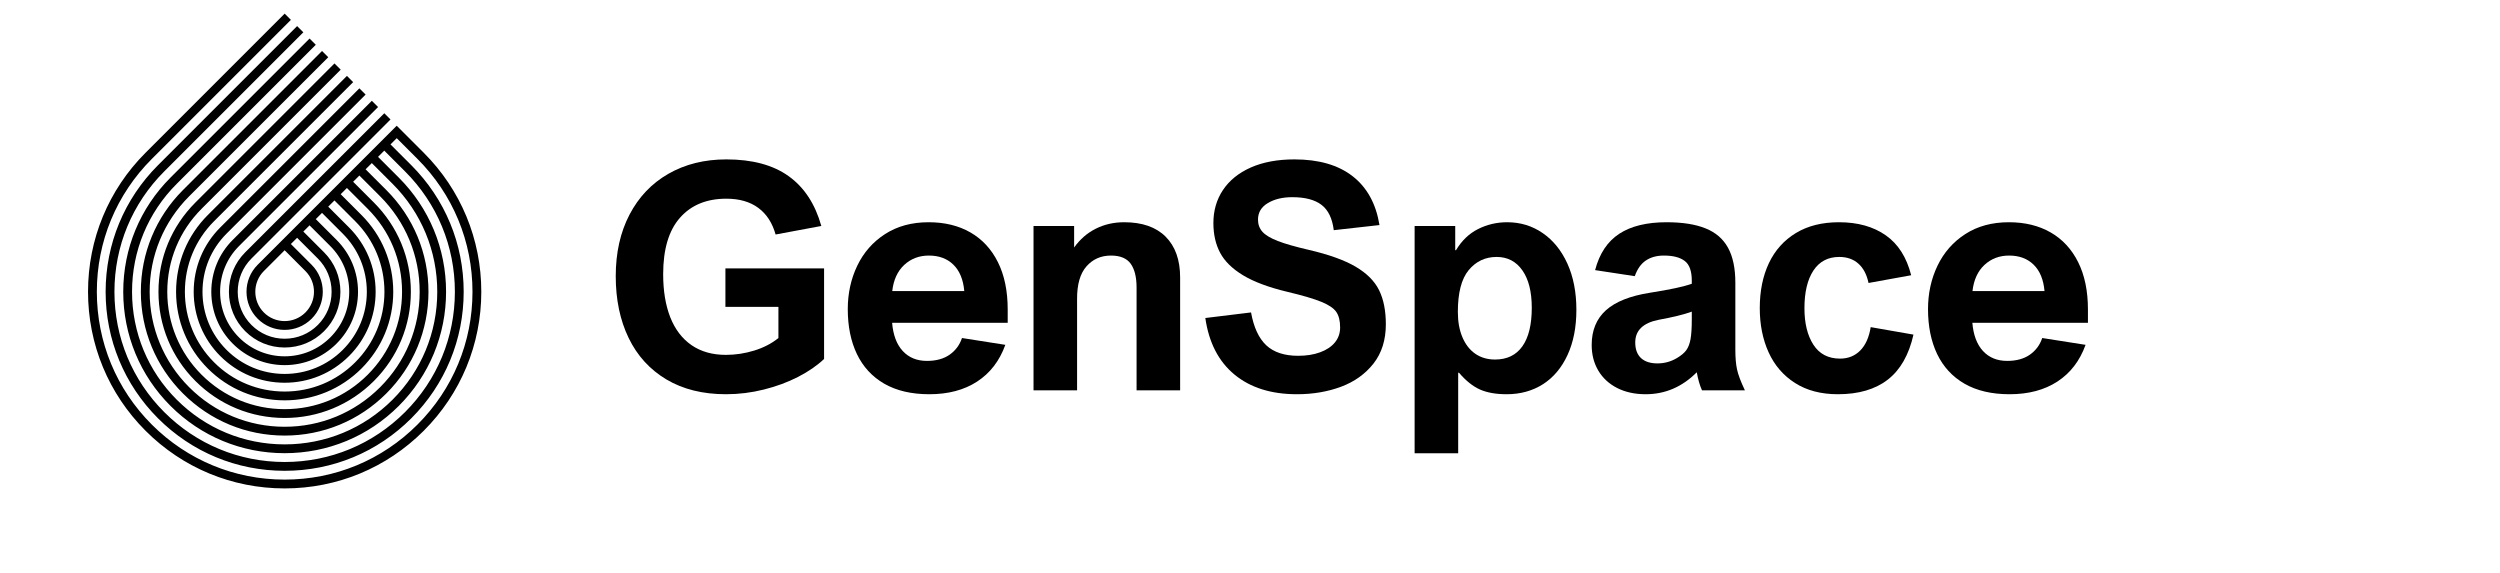 <svg xmlns="http://www.w3.org/2000/svg" xmlns:xlink="http://www.w3.org/1999/xlink" width="794" viewBox="0 0 595.5 136.5" height="182" preserveAspectRatio="xMidYMid meet"><defs><g></g><clipPath id="14df14ac6f"><path d="M 20 3 L 115 3 L 115 117 L 20 117 Z M 20 3 " clip-rule="nonzero"></path></clipPath><clipPath id="39952f73f3"><path d="M 67.801 3.238 L 134.098 69.535 L 67.801 135.832 L 1.504 69.535 Z M 67.801 3.238 " clip-rule="nonzero"></path></clipPath><clipPath id="5160bbbaf2"><path d="M 67.801 3.238 L 134.098 69.535 L 67.801 135.832 L 1.504 69.535 Z M 67.801 3.238 " clip-rule="nonzero"></path></clipPath></defs><g clip-path="url(#14df14ac6f)"><g clip-path="url(#39952f73f3)"><g clip-path="url(#5160bbbaf2)"><path fill="#000000" d="M 114.645 69.496 C 114.645 56.984 109.773 45.223 100.926 36.375 L 94.504 29.953 L 94.32 30.133 L 94.316 30.129 L 61.375 63.07 C 57.832 66.613 57.832 72.379 61.379 75.922 C 64.922 79.465 70.688 79.465 74.23 75.922 C 77.773 72.379 77.773 66.613 74.23 63.07 L 69.285 58.125 L 70.77 56.645 L 75.711 61.586 C 77.824 63.699 78.988 66.508 78.988 69.496 C 78.988 72.484 77.824 75.293 75.711 77.406 C 73.602 79.52 70.789 80.684 67.805 80.684 C 64.816 80.684 62.008 79.52 59.895 77.406 C 57.785 75.297 56.625 72.488 56.625 69.496 C 56.625 66.504 57.785 63.695 59.895 61.586 L 93.02 28.461 L 91.539 26.977 L 58.41 60.105 C 55.906 62.609 54.527 65.945 54.527 69.496 C 54.527 73.047 55.906 76.383 58.41 78.891 C 60.918 81.398 64.254 82.777 67.805 82.777 C 71.352 82.777 74.688 81.398 77.195 78.891 C 79.703 76.379 81.086 73.043 81.086 69.496 C 81.086 65.949 79.703 62.613 77.195 60.105 L 72.254 55.16 L 73.734 53.676 L 78.68 58.621 C 81.582 61.527 83.184 65.387 83.184 69.496 C 83.184 73.605 81.582 77.469 78.68 80.371 C 75.773 83.277 71.91 84.875 67.805 84.875 C 63.695 84.875 59.832 83.277 56.926 80.371 C 54.027 77.469 52.43 73.609 52.43 69.496 C 52.43 65.383 54.027 61.523 56.926 58.621 L 90.055 25.492 L 88.57 24.012 L 55.445 57.137 C 52.148 60.434 50.332 64.824 50.332 69.496 C 50.332 74.168 52.148 78.559 55.445 81.855 C 58.746 85.156 63.137 86.973 67.805 86.973 C 72.473 86.973 76.859 85.156 80.16 81.855 C 83.465 78.555 85.281 74.164 85.281 69.496 C 85.281 64.828 83.465 60.438 80.16 57.137 L 75.219 52.195 L 76.703 50.711 L 81.645 55.656 C 85.344 59.352 87.379 64.266 87.379 69.496 C 87.379 74.727 85.344 79.641 81.645 83.34 C 77.949 87.035 73.031 89.07 67.805 89.07 C 62.574 89.07 57.66 87.035 53.961 83.34 C 50.27 79.645 48.234 74.73 48.234 69.496 C 48.234 64.266 50.27 59.348 53.961 55.656 L 87.09 22.527 L 85.605 21.043 L 52.477 54.172 C 48.387 58.262 46.137 63.703 46.137 69.496 C 46.137 75.289 48.387 80.73 52.477 84.82 L 52.48 84.82 C 56.57 88.914 62.016 91.168 67.805 91.168 C 73.594 91.168 79.035 88.914 83.129 84.82 C 87.223 80.727 89.477 75.285 89.477 69.496 C 89.477 63.707 87.223 58.266 83.129 54.172 L 78.184 49.227 L 79.668 47.746 L 84.609 52.688 C 89.102 57.18 91.574 63.148 91.574 69.496 C 91.574 75.844 89.102 81.816 84.609 86.305 C 80.121 90.793 74.152 93.266 67.805 93.266 C 61.453 93.266 55.484 90.793 50.996 86.305 C 46.508 81.816 44.039 75.848 44.039 69.496 C 44.039 63.145 46.508 57.176 50.996 52.688 L 84.121 19.562 L 82.641 18.078 L 49.512 51.207 C 44.629 56.086 41.941 62.582 41.941 69.496 C 41.941 76.41 44.629 82.906 49.512 87.789 C 54.398 92.672 60.895 95.363 67.805 95.363 C 74.711 95.363 81.207 92.672 86.094 87.789 C 90.98 82.902 93.672 76.406 93.672 69.496 C 93.672 62.586 90.98 56.09 86.094 51.207 L 81.152 46.262 L 82.633 44.777 L 87.578 49.723 C 92.859 55.004 95.77 62.027 95.77 69.496 C 95.77 76.965 92.859 83.988 87.578 89.27 C 82.297 94.551 75.273 97.461 67.805 97.461 C 60.332 97.461 53.312 94.551 48.027 89.27 C 42.75 83.992 39.844 76.969 39.844 69.496 C 39.844 62.023 42.75 55 48.027 49.723 L 81.156 16.594 L 79.672 15.113 L 46.547 48.238 C 40.871 53.914 37.746 61.461 37.746 69.496 C 37.746 77.531 40.871 85.078 46.547 90.754 C 52.223 96.43 59.773 99.559 67.805 99.559 C 75.832 99.559 83.383 96.43 89.059 90.754 C 94.738 85.074 97.867 77.527 97.867 69.496 C 97.867 61.465 94.738 53.918 89.059 48.238 L 84.117 43.297 L 85.602 41.812 L 90.543 46.758 C 96.617 52.828 99.965 60.906 99.965 69.496 C 99.965 78.086 96.617 86.164 90.543 92.238 C 84.469 98.312 76.395 101.656 67.805 101.656 C 59.211 101.656 51.137 98.312 45.062 92.238 C 38.992 86.168 35.648 78.09 35.648 69.496 C 35.648 60.902 38.992 52.828 45.062 46.754 L 78.191 13.629 L 76.707 12.145 L 43.578 45.273 C 37.113 51.738 33.551 60.344 33.551 69.496 C 33.551 78.652 37.113 87.254 43.578 93.719 C 50.051 100.191 58.652 103.754 67.805 103.754 C 76.953 103.754 85.559 100.191 92.027 93.719 C 98.496 87.25 102.059 78.648 102.062 69.496 C 102.059 60.344 98.496 51.742 92.027 45.273 L 87.082 40.328 L 88.566 38.848 L 93.512 43.789 C 100.375 50.656 104.156 59.785 104.156 69.496 C 104.156 79.207 100.375 88.336 93.512 95.203 C 86.645 102.07 77.516 105.852 67.805 105.852 C 58.094 105.852 48.961 102.07 42.098 95.203 C 35.234 88.34 31.453 79.211 31.453 69.496 C 31.453 59.781 35.234 50.652 42.098 43.789 L 75.223 10.664 L 73.742 9.18 L 40.613 42.305 C 33.355 49.566 29.355 59.223 29.355 69.496 C 29.355 79.77 33.355 89.426 40.613 96.688 C 47.875 103.949 57.531 107.949 67.805 107.949 C 78.074 107.949 87.73 103.949 94.992 96.688 C 102.254 89.422 106.254 79.766 106.254 69.496 C 106.254 59.227 102.254 49.57 94.992 42.305 L 90.051 37.363 L 91.531 35.879 L 96.477 40.824 C 104.137 48.48 108.352 58.664 108.352 69.496 C 108.352 80.328 104.137 90.512 96.477 98.168 C 88.816 105.828 78.633 110.047 67.805 110.047 C 56.973 110.047 46.789 105.828 39.129 98.168 C 31.477 90.516 27.258 80.332 27.258 69.496 C 27.258 58.66 31.477 48.477 39.129 40.824 L 72.258 7.695 L 70.773 6.215 L 37.648 39.34 C 29.598 47.391 25.16 58.102 25.16 69.496 C 25.16 80.891 29.598 91.602 37.648 99.652 C 45.703 107.707 56.414 112.145 67.805 112.145 C 79.195 112.145 89.906 107.707 97.961 99.652 C 106.016 91.598 110.449 80.887 110.449 69.496 C 110.449 58.105 106.016 47.395 97.961 39.34 L 93.016 34.398 L 94.5 32.914 L 99.441 37.855 C 107.895 46.309 112.547 57.543 112.547 69.496 C 112.547 81.449 107.895 92.684 99.441 101.137 C 90.992 109.586 79.754 114.242 67.805 114.242 C 55.852 114.242 44.613 109.586 36.164 101.137 C 27.715 92.688 23.066 81.453 23.066 69.496 C 23.066 57.539 27.719 46.305 36.164 37.855 L 69.293 4.73 L 67.809 3.246 L 34.68 36.375 C 25.836 45.219 20.969 56.98 20.969 69.496 C 20.969 82.012 25.836 93.773 34.68 102.617 C 43.527 111.465 55.293 116.34 67.805 116.34 C 80.316 116.34 92.078 111.465 100.926 102.617 C 109.773 93.77 114.645 82.008 114.645 69.496 Z M 72.746 64.555 C 75.473 67.277 75.473 71.715 72.746 74.438 C 70.02 77.164 65.586 77.164 62.859 74.441 C 60.133 71.715 60.133 67.277 62.859 64.555 L 67.805 59.609 Z M 72.746 64.555 " fill-opacity="1" fill-rule="nonzero"></path></g></g></g><g fill="#000000" fill-opacity="1"><g transform="translate(143.42, 92.984)"><g><path d="M 29.594 -45.656 C 24.895 -45.656 21.211 -44.141 18.547 -41.109 C 15.879 -38.086 14.547 -33.609 14.547 -27.672 C 14.547 -23.691 15.113 -20.258 16.25 -17.375 C 17.395 -14.5 19.086 -12.289 21.328 -10.75 C 23.566 -9.219 26.285 -8.453 29.484 -8.453 C 31.773 -8.453 34.031 -8.797 36.25 -9.484 C 38.477 -10.172 40.395 -11.164 42 -12.469 L 42 -19.891 L 29.375 -19.891 L 29.375 -29.047 L 52.875 -29.047 L 52.875 -7.484 C 51.227 -5.91 49.16 -4.484 46.672 -3.203 C 44.191 -1.93 41.469 -0.926 38.5 -0.188 C 35.539 0.551 32.547 0.922 29.516 0.922 C 24.004 0.922 19.273 -0.25 15.328 -2.594 C 11.379 -4.945 8.379 -8.238 6.328 -12.469 C 4.273 -16.707 3.25 -21.617 3.25 -27.203 C 3.25 -32.785 4.344 -37.672 6.531 -41.859 C 8.719 -46.055 11.801 -49.297 15.781 -51.578 C 19.77 -53.867 24.375 -55.016 29.594 -55.016 C 35.77 -55.016 40.711 -53.688 44.422 -51.031 C 48.141 -48.375 50.738 -44.414 52.219 -39.156 L 41.328 -37.125 C 40.547 -39.906 39.172 -42.02 37.203 -43.469 C 35.234 -44.926 32.695 -45.656 29.594 -45.656 Z M 29.594 -45.656 "></path></g></g></g><g fill="#000000" fill-opacity="1"><g transform="translate(199.362, 92.984)"><g><path d="M 21.438 -7.016 C 23.625 -7.016 25.426 -7.508 26.844 -8.5 C 28.258 -9.5 29.238 -10.82 29.781 -12.469 L 40.109 -10.844 C 38.734 -7.031 36.492 -4.113 33.391 -2.094 C 30.297 -0.082 26.5 0.922 22 0.922 C 17.758 0.922 14.188 0.086 11.281 -1.578 C 8.383 -3.254 6.207 -5.613 4.75 -8.656 C 3.301 -11.695 2.578 -15.258 2.578 -19.344 C 2.578 -23.102 3.332 -26.555 4.844 -29.703 C 6.363 -32.859 8.57 -35.367 11.469 -37.234 C 14.375 -39.109 17.832 -40.047 21.844 -40.047 C 25.656 -40.047 28.969 -39.238 31.781 -37.625 C 34.602 -36.008 36.789 -33.645 38.344 -30.531 C 39.895 -27.426 40.672 -23.672 40.672 -19.266 L 40.672 -16.094 L 13.141 -16.094 C 13.379 -13.188 14.223 -10.945 15.672 -9.375 C 17.129 -7.801 19.051 -7.016 21.438 -7.016 Z M 13.172 -23.656 L 30.328 -23.656 C 30.086 -26.383 29.227 -28.473 27.75 -29.922 C 26.27 -31.379 24.316 -32.109 21.891 -32.109 C 19.578 -32.109 17.617 -31.363 16.016 -29.875 C 14.422 -28.383 13.473 -26.312 13.172 -23.656 Z M 13.172 -23.656 "></path></g></g></g><g fill="#000000" fill-opacity="1"><g transform="translate(241.06, 92.984)"><g><path d="M 29.672 -24.469 C 29.672 -26.977 29.203 -28.879 28.266 -30.172 C 27.328 -31.461 25.766 -32.109 23.578 -32.109 C 21.191 -32.109 19.242 -31.25 17.734 -29.531 C 16.223 -27.82 15.477 -25.211 15.5 -21.703 L 15.5 0 L 5.125 0 L 5.125 -39.156 L 14.797 -39.156 L 14.797 -34.031 C 16.203 -36 17.926 -37.492 19.969 -38.516 C 22.008 -39.535 24.258 -40.047 26.719 -40.047 C 31.02 -40.047 34.316 -38.895 36.609 -36.594 C 38.898 -34.289 40.047 -31.062 40.047 -26.906 L 40.047 0 L 29.672 0 Z M 29.672 -24.469 "></path></g></g></g><g fill="#000000" fill-opacity="1"><g transform="translate(284.53, 92.984)"><g><path d="M 23.281 -46.016 C 20.969 -46.016 19.031 -45.547 17.469 -44.609 C 15.906 -43.68 15.125 -42.367 15.125 -40.672 C 15.125 -39.535 15.477 -38.566 16.188 -37.766 C 16.906 -36.973 18.125 -36.242 19.844 -35.578 C 21.57 -34.91 24.023 -34.207 27.203 -33.469 C 31.973 -32.363 35.691 -31.031 38.359 -29.469 C 41.023 -27.906 42.895 -26.035 43.969 -23.859 C 45.039 -21.68 45.578 -18.977 45.578 -15.75 C 45.578 -12.008 44.598 -8.891 42.641 -6.391 C 40.68 -3.898 38.102 -2.055 34.906 -0.859 C 31.707 0.328 28.203 0.922 24.391 0.922 C 18.266 0.922 13.305 -0.641 9.516 -3.766 C 5.734 -6.891 3.422 -11.379 2.578 -17.234 L 13.469 -18.562 C 14.102 -15.02 15.312 -12.41 17.094 -10.734 C 18.883 -9.066 21.414 -8.234 24.688 -8.234 C 26.656 -8.234 28.395 -8.508 29.906 -9.062 C 31.426 -9.613 32.602 -10.395 33.438 -11.406 C 34.27 -12.414 34.688 -13.609 34.688 -14.984 C 34.688 -16.555 34.383 -17.785 33.781 -18.672 C 33.176 -19.555 31.992 -20.359 30.234 -21.078 C 28.484 -21.805 25.738 -22.613 22 -23.5 C 17.594 -24.562 14.109 -25.867 11.547 -27.422 C 8.992 -28.973 7.18 -30.754 6.109 -32.766 C 5.035 -34.785 4.5 -37.148 4.5 -39.859 C 4.5 -42.805 5.254 -45.422 6.766 -47.703 C 8.285 -49.992 10.492 -51.785 13.391 -53.078 C 16.297 -54.367 19.766 -55.016 23.797 -55.016 C 29.609 -55.016 34.227 -53.68 37.656 -51.016 C 41.094 -48.348 43.227 -44.469 44.062 -39.375 L 33.172 -38.156 C 32.828 -40.957 31.852 -42.969 30.25 -44.188 C 28.656 -45.406 26.332 -46.016 23.281 -46.016 Z M 23.281 -46.016 "></path></g></g></g><g fill="#000000" fill-opacity="1"><g transform="translate(331.838, 92.984)"><g><path d="M 15.688 -4.203 L 15.5 -4.203 L 15.5 14.984 L 5.125 14.984 L 5.125 -39.156 L 14.797 -39.156 L 14.797 -33.391 L 14.984 -33.391 C 16.336 -35.66 18.086 -37.336 20.234 -38.422 C 22.391 -39.504 24.695 -40.047 27.156 -40.047 C 30.312 -40.047 33.133 -39.188 35.625 -37.469 C 38.125 -35.758 40.086 -33.332 41.516 -30.188 C 42.941 -27.039 43.656 -23.375 43.656 -19.188 C 43.656 -15.051 42.953 -11.461 41.547 -8.422 C 40.148 -5.391 38.203 -3.07 35.703 -1.469 C 33.203 0.125 30.316 0.922 27.047 0.922 C 24.516 0.922 22.406 0.551 20.719 -0.188 C 19.031 -0.926 17.352 -2.266 15.688 -4.203 Z M 24.656 -31.781 C 21.969 -31.781 19.754 -30.738 18.016 -28.656 C 16.285 -26.57 15.422 -23.254 15.422 -18.703 C 15.422 -16.367 15.785 -14.348 16.516 -12.641 C 17.242 -10.93 18.27 -9.617 19.594 -8.703 C 20.926 -7.797 22.488 -7.344 24.281 -7.344 C 27.133 -7.344 29.305 -8.395 30.797 -10.5 C 32.285 -12.602 33.031 -15.66 33.031 -19.672 C 33.031 -23.484 32.285 -26.453 30.797 -28.578 C 29.305 -30.711 27.258 -31.781 24.656 -31.781 Z M 24.656 -31.781 "></path></g></g></g><g fill="#000000" fill-opacity="1"><g transform="translate(376.562, 92.984)"><g><path d="M 39.078 0 L 28.859 0 C 28.336 -1.133 27.922 -2.57 27.609 -4.312 C 24.141 -0.82 20.078 0.922 15.422 0.922 C 12.867 0.922 10.617 0.43 8.672 -0.547 C 6.723 -1.535 5.219 -2.922 4.156 -4.703 C 3.102 -6.484 2.578 -8.52 2.578 -10.812 C 2.578 -14.281 3.707 -17.035 5.969 -19.078 C 8.238 -21.117 11.734 -22.508 16.453 -23.25 C 21.18 -23.988 24.504 -24.703 26.422 -25.391 L 26.422 -26.125 C 26.422 -28.414 25.859 -29.984 24.734 -30.828 C 23.617 -31.68 21.969 -32.109 19.781 -32.109 C 18.062 -32.109 16.625 -31.711 15.469 -30.922 C 14.312 -30.141 13.438 -28.898 12.844 -27.203 L 3.391 -28.641 C 4.422 -32.578 6.336 -35.461 9.141 -37.297 C 11.953 -39.129 15.707 -40.047 20.406 -40.047 C 24.219 -40.047 27.32 -39.555 29.719 -38.578 C 32.125 -37.609 33.906 -36.066 35.062 -33.953 C 36.219 -31.836 36.797 -29.066 36.797 -25.641 L 36.797 -9.672 C 36.797 -7.797 36.93 -6.227 37.203 -4.969 C 37.473 -3.719 38.098 -2.062 39.078 0 Z M 18.484 -16.797 C 14.797 -16.055 12.953 -14.258 12.953 -11.406 C 12.953 -9.801 13.406 -8.566 14.312 -7.703 C 15.227 -6.848 16.535 -6.422 18.234 -6.422 C 19.93 -6.422 21.492 -6.852 22.922 -7.719 C 23.898 -8.301 24.629 -8.914 25.109 -9.562 C 25.586 -10.219 25.926 -11.098 26.125 -12.203 C 26.32 -13.316 26.422 -14.867 26.422 -16.859 L 26.422 -18.75 C 24.598 -18.082 21.953 -17.43 18.484 -16.797 Z M 18.484 -16.797 "></path></g></g></g><g fill="#000000" fill-opacity="1"><g transform="translate(416.6, 92.984)"><g><path d="M 21.516 -31.781 C 18.836 -31.781 16.785 -30.703 15.359 -28.547 C 13.93 -26.391 13.219 -23.395 13.219 -19.562 C 13.219 -15.969 13.93 -13.066 15.359 -10.859 C 16.785 -8.66 18.898 -7.562 21.703 -7.562 C 23.641 -7.562 25.242 -8.207 26.516 -9.5 C 27.785 -10.789 28.613 -12.645 29 -15.062 L 39.188 -13.281 C 38.102 -8.457 36.066 -4.883 33.078 -2.562 C 30.086 -0.238 26.125 0.922 21.188 0.922 C 17.176 0.922 13.773 0.031 10.984 -1.75 C 8.191 -3.531 6.094 -5.961 4.688 -9.047 C 3.281 -12.141 2.578 -15.656 2.578 -19.594 C 2.578 -23.656 3.301 -27.223 4.75 -30.297 C 6.207 -33.367 8.348 -35.758 11.172 -37.469 C 14.004 -39.188 17.426 -40.047 21.438 -40.047 C 25.914 -40.047 29.629 -39.008 32.578 -36.938 C 35.535 -34.875 37.555 -31.703 38.641 -27.422 L 28.484 -25.578 C 28.066 -27.586 27.258 -29.125 26.062 -30.188 C 24.875 -31.25 23.359 -31.781 21.516 -31.781 Z M 21.516 -31.781 "></path></g></g></g><g fill="#000000" fill-opacity="1"><g transform="translate(456.675, 92.984)"><g><path d="M 21.438 -7.016 C 23.625 -7.016 25.426 -7.508 26.844 -8.5 C 28.258 -9.5 29.238 -10.82 29.781 -12.469 L 40.109 -10.844 C 38.734 -7.031 36.492 -4.113 33.391 -2.094 C 30.297 -0.082 26.5 0.922 22 0.922 C 17.758 0.922 14.188 0.086 11.281 -1.578 C 8.383 -3.254 6.207 -5.613 4.75 -8.656 C 3.301 -11.695 2.578 -15.258 2.578 -19.344 C 2.578 -23.102 3.332 -26.555 4.844 -29.703 C 6.363 -32.859 8.57 -35.367 11.469 -37.234 C 14.375 -39.109 17.832 -40.047 21.844 -40.047 C 25.656 -40.047 28.969 -39.238 31.781 -37.625 C 34.602 -36.008 36.789 -33.645 38.344 -30.531 C 39.895 -27.426 40.672 -23.672 40.672 -19.266 L 40.672 -16.094 L 13.141 -16.094 C 13.379 -13.188 14.223 -10.945 15.672 -9.375 C 17.129 -7.801 19.051 -7.016 21.438 -7.016 Z M 13.172 -23.656 L 30.328 -23.656 C 30.086 -26.383 29.227 -28.473 27.75 -29.922 C 26.27 -31.379 24.316 -32.109 21.891 -32.109 C 19.578 -32.109 17.617 -31.363 16.016 -29.875 C 14.422 -28.383 13.473 -26.312 13.172 -23.656 Z M 13.172 -23.656 "></path></g></g></g></svg>